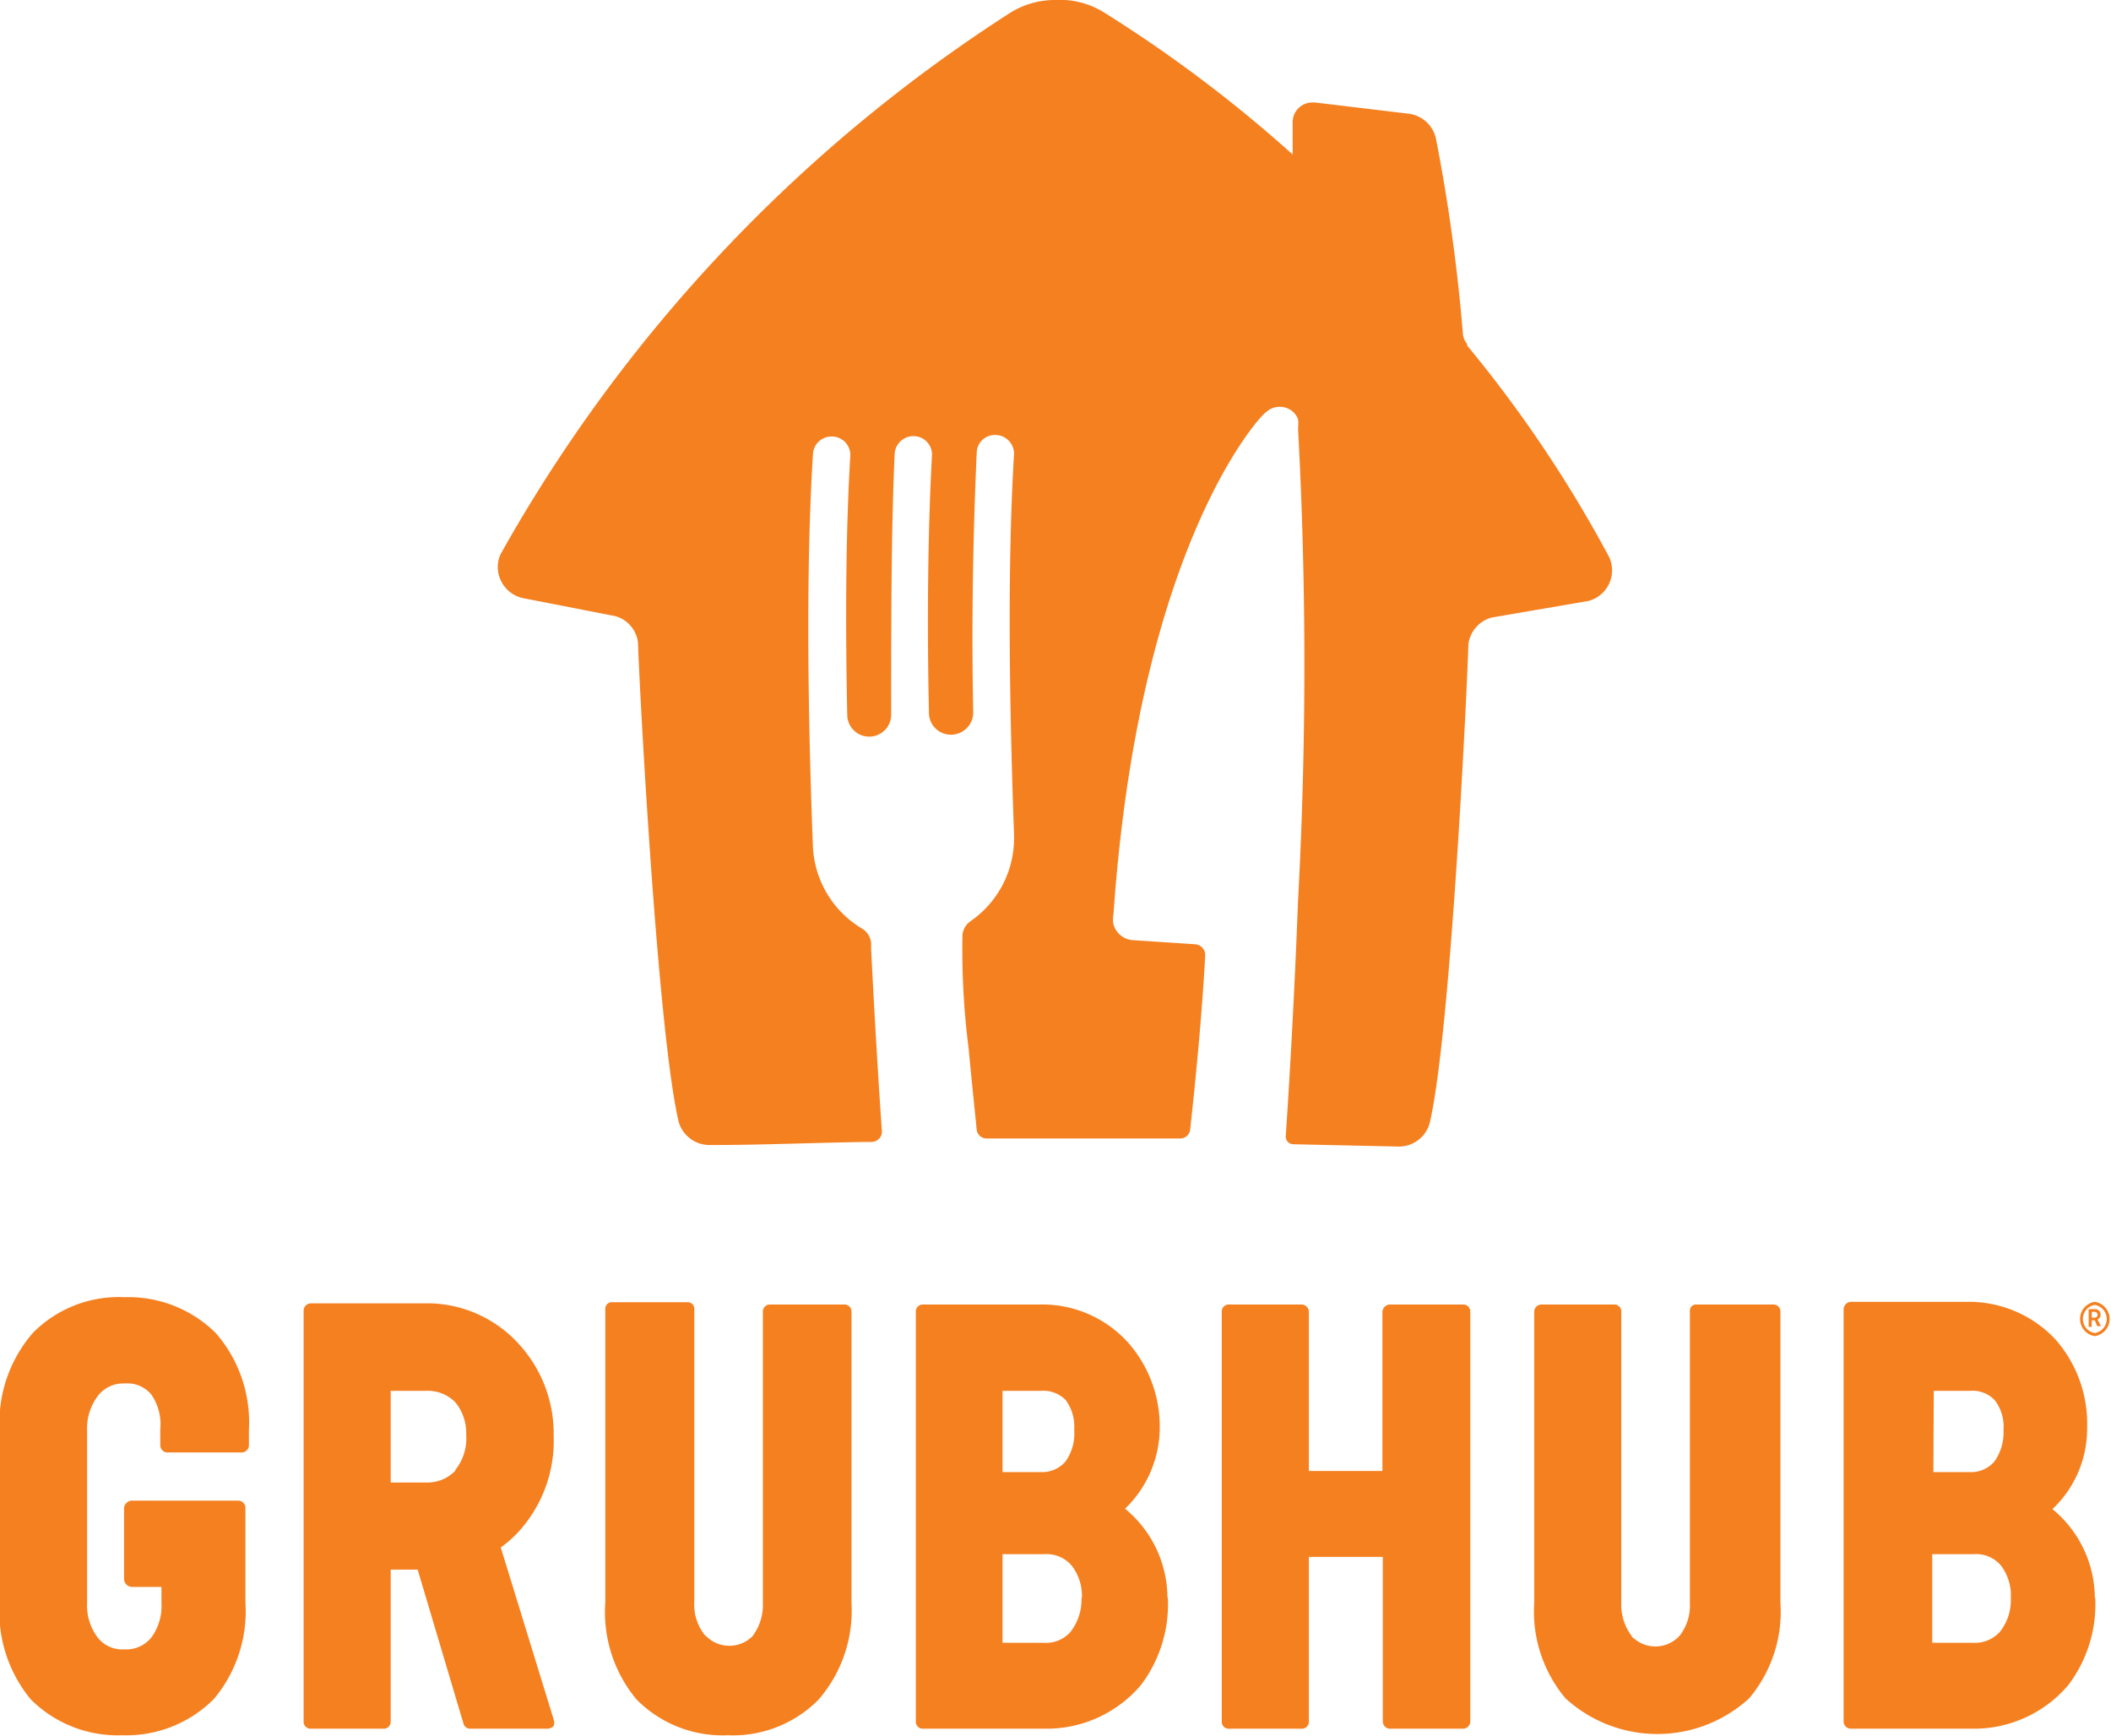 <svg id="Layer_1" data-name="Layer 1" xmlns="http://www.w3.org/2000/svg" viewBox="0 0 54.79 45.06"><defs><style>.cls-1{fill:#f58020;}</style></defs><path id="path2-5" class="cls-1" d="M57,40.6a.07.07,0,0,0,.07-.08.07.07,0,0,0-.07-.07h-.08v.15Zm-.16-.22H57a.14.14,0,0,1,.15.14.14.14,0,0,1-.08.13h0v0l.09.17h-.1L57,40.67h-.08v.17h-.08ZM57,41a.37.37,0,0,0,0-.73A.37.37,0,0,0,57,41Zm0-.81a.45.45,0,0,1,0,.89.45.45,0,0,1,0-.89Z" transform="translate(-2.63 -6.4)"/><path id="path4-4" class="cls-1" d="M54.82,47.88h0a1.32,1.32,0,0,1-.28.87h0a.87.87,0,0,1-.71.29H52.78v-2.3h1.08a.84.84,0,0,1,.7.29h0a1.27,1.27,0,0,1,.26.84Zm-2-5.38h.95a.79.79,0,0,1,.63.24v0a1.12,1.12,0,0,1,.23.77,1.3,1.3,0,0,1-.24.83h0a.8.8,0,0,1-.63.27h-.95ZM57,47.87h0a3,3,0,0,0-1.1-2.3h0v0a2.86,2.86,0,0,0,.9-2.11v0a3.31,3.31,0,0,0-.8-2.27v0a3.08,3.08,0,0,0-2.33-1h-3a.2.2,0,0,0-.19.19h0V51.08a.19.19,0,0,0,.19.19h3.16a3.21,3.21,0,0,0,2.48-1.13h0a3.47,3.47,0,0,0,.7-2.28" transform="translate(-2.63 -6.4)"/><path id="path6-4" class="cls-1" d="M48.84,48V40.43a.18.18,0,0,0-.17-.17h-2a.16.16,0,0,0-.18.16h0V48a1.28,1.28,0,0,1-.26.85.85.85,0,0,1-1.2.07.13.13,0,0,1-.06-.07,1.33,1.33,0,0,1-.26-.84V40.43a.18.18,0,0,0-.18-.17H42.64a.19.19,0,0,0-.19.17V48a3.51,3.51,0,0,0,.81,2.48l0,0a3.53,3.53,0,0,0,4.77,0l0,0A3.49,3.49,0,0,0,48.84,48" transform="translate(-2.63 -6.4)"/><path id="path8-3" class="cls-1" d="M40.6,40.26H38.7a.2.2,0,0,0-.19.19h0v4.13H36.6V40.45a.19.19,0,0,0-.19-.19H34.53a.18.18,0,0,0-.19.19h0V51.08a.18.18,0,0,0,.19.19h1.89a.18.18,0,0,0,.18-.19h0V46.81h1.92v4.27a.19.19,0,0,0,.19.19H40.6a.19.19,0,0,0,.19-.19h0V40.45a.18.18,0,0,0-.19-.19Z" transform="translate(-2.63 -6.4)"/><path id="path10-2" class="cls-1" d="M30.7,47.88h0a1.37,1.37,0,0,1-.28.87h0a.84.84,0,0,1-.7.29H28.65v-2.3h1.08a.86.86,0,0,1,.71.29h0a1.28,1.28,0,0,1,.27.84ZM28.65,42.5h1a.81.81,0,0,1,.64.24v0a1.16,1.16,0,0,1,.22.77,1.24,1.24,0,0,1-.23.83h0a.8.8,0,0,1-.63.27h-1Zm4.28,5.37v0a3,3,0,0,0-1.1-2.31h0v0a2.93,2.93,0,0,0,.9-2.1,3.29,3.29,0,0,0-.81-2.2h0a3,3,0,0,0-2.33-1h-3a.18.18,0,0,0-.19.19h0V51.08a.18.18,0,0,0,.19.19h3.17a3.21,3.21,0,0,0,2.48-1.13h0a3.47,3.47,0,0,0,.7-2.28" transform="translate(-2.63 -6.4)"/><path id="path12-9" class="cls-1" d="M24.73,48V40.43a.18.18,0,0,0-.18-.17H22.61a.18.18,0,0,0-.18.17V48a1.35,1.35,0,0,1-.27.87.85.85,0,0,1-1.2,0,.17.17,0,0,1-.06-.06,1.27,1.27,0,0,1-.25-.84v-7.6a.17.17,0,0,0-.17-.17H18.53a.17.17,0,0,0-.19.16h0V48a3.54,3.54,0,0,0,.81,2.51,3.14,3.14,0,0,0,2.37.93h0a3.12,3.12,0,0,0,2.36-.93A3.53,3.53,0,0,0,24.73,48" transform="translate(-2.63 -6.4)"/><path id="path14-3" class="cls-1" d="M14.45,44.57h0a1,1,0,0,1-.75.31h-.93V42.5h.92a1,1,0,0,1,.76.3h0a1.26,1.26,0,0,1,.28.84v0a1.3,1.3,0,0,1-.28.91Zm1.17,2h0a2.87,2.87,0,0,0,.52-.47v0A3.5,3.5,0,0,0,17,43.66v0a3.44,3.44,0,0,0-.89-2.36l0,0a3.22,3.22,0,0,0-2.28-1.07H10.69a.19.19,0,0,0-.18.19h0V51.08a.18.18,0,0,0,.18.19h1.89a.18.18,0,0,0,.19-.19h0V47.14h.7l1.19,4a.18.18,0,0,0,.18.13h2a.24.24,0,0,0,.16-.07.25.25,0,0,0,0-.17l-1.39-4.52" transform="translate(-2.63 -6.4)"/><path id="path16-0" class="cls-1" d="M8.23,41a3.22,3.22,0,0,0-2.37-.93h0A3.13,3.13,0,0,0,3.48,41l0,0a3.55,3.55,0,0,0-.86,2.51V48a3.57,3.57,0,0,0,.81,2.51,3.19,3.19,0,0,0,2.37.93h0a3.21,3.21,0,0,0,2.38-.94A3.54,3.54,0,0,0,9,48V45.54a.19.19,0,0,0-.19-.19H6.06a.21.21,0,0,0-.21.19v1.85a.21.21,0,0,0,.21.2h.76V48a1.38,1.38,0,0,1-.26.9h0a.83.83,0,0,1-.7.31h0a.81.81,0,0,1-.69-.3A1.38,1.38,0,0,1,4.89,48V43.52a1.39,1.39,0,0,1,.29-.9.82.82,0,0,1,.69-.31h0a.8.8,0,0,1,.69.29v0a1.36,1.36,0,0,1,.23.9v.41A.19.19,0,0,0,7,44.1H8.9a.19.19,0,0,0,.19-.17v-.42A3.52,3.52,0,0,0,8.23,41h0" transform="translate(-2.63 -6.4)"/><path id="path18-9" class="cls-1" d="M40.71,15.33a.47.47,0,0,1-.11-.25h0A46.2,46.2,0,0,0,39.9,10a.83.83,0,0,0-.72-.65l-2.42-.29h-.07a.51.51,0,0,0-.51.51v.84a0,0,0,0,1,0,0h0a35.45,35.45,0,0,0-4.9-3.69A2.18,2.18,0,0,0,30,6.4h0a2.19,2.19,0,0,0-1.21.37,39.83,39.83,0,0,0-13.16,14,.78.78,0,0,0-.08.35.83.83,0,0,0,.63.8l2.41.47a.81.81,0,0,1,.6.7c0,.43.48,9.94,1.05,12.41a.83.83,0,0,0,.8.62h0c1.41,0,2.7-.06,4.09-.08h.12a.27.27,0,0,0,.27-.27h0c-.06-.83-.18-2.73-.28-4.73,0-.05,0-.11,0-.16h0A.49.49,0,0,0,25,30.5a2.62,2.62,0,0,1-1.27-2.1c-.13-3.34-.19-7.2,0-10.21a.48.48,0,0,1,.48-.46.48.48,0,0,1,.49.48v0c-.12,2-.13,4.39-.08,6.74a.57.57,0,0,0,1.14,0c0-2.36,0-4.76.09-6.77a.49.49,0,0,1,.48-.46.48.48,0,0,1,.49.48v0c-.11,2-.13,4.37-.08,6.7h0a.57.57,0,0,0,.58.57.58.58,0,0,0,.57-.58c-.05-2.36,0-4.74.09-6.74a.47.47,0,0,1,.47-.46.49.49,0,0,1,.5.48v0c-.18,2.94-.12,6.65,0,9.91v.08h0v0a2.62,2.62,0,0,1-1.13,2.15.49.49,0,0,0-.21.37,20.17,20.17,0,0,0,.16,2.93c.1,1.06.18,1.79.21,2.12a.26.26,0,0,0,.26.22h3.66l1.37,0h0a.26.26,0,0,0,.25-.23c.32-2.9.39-4.53.39-4.53a.28.28,0,0,0-.25-.28L32,30.8a.56.56,0,0,1-.47-.41.65.65,0,0,1,0-.26c.67-9.68,3.86-12.94,3.86-12.94a1.21,1.21,0,0,1,.16-.14.51.51,0,0,1,.3-.09.5.5,0,0,1,.47.32,1,1,0,0,1,0,.24,114.16,114.16,0,0,1,0,12.26C36.19,33.21,36,35.9,36,35.9h0a.2.2,0,0,0,.2.2h0l2.74.06h0a.83.83,0,0,0,.8-.62c.57-2.47,1-12,1-12.41a.83.83,0,0,1,.6-.7L43.85,22a.82.82,0,0,0,.62-.8.78.78,0,0,0-.08-.35,33.17,33.17,0,0,0-3.68-5.48" transform="translate(-2.63 -6.4)"/></svg>